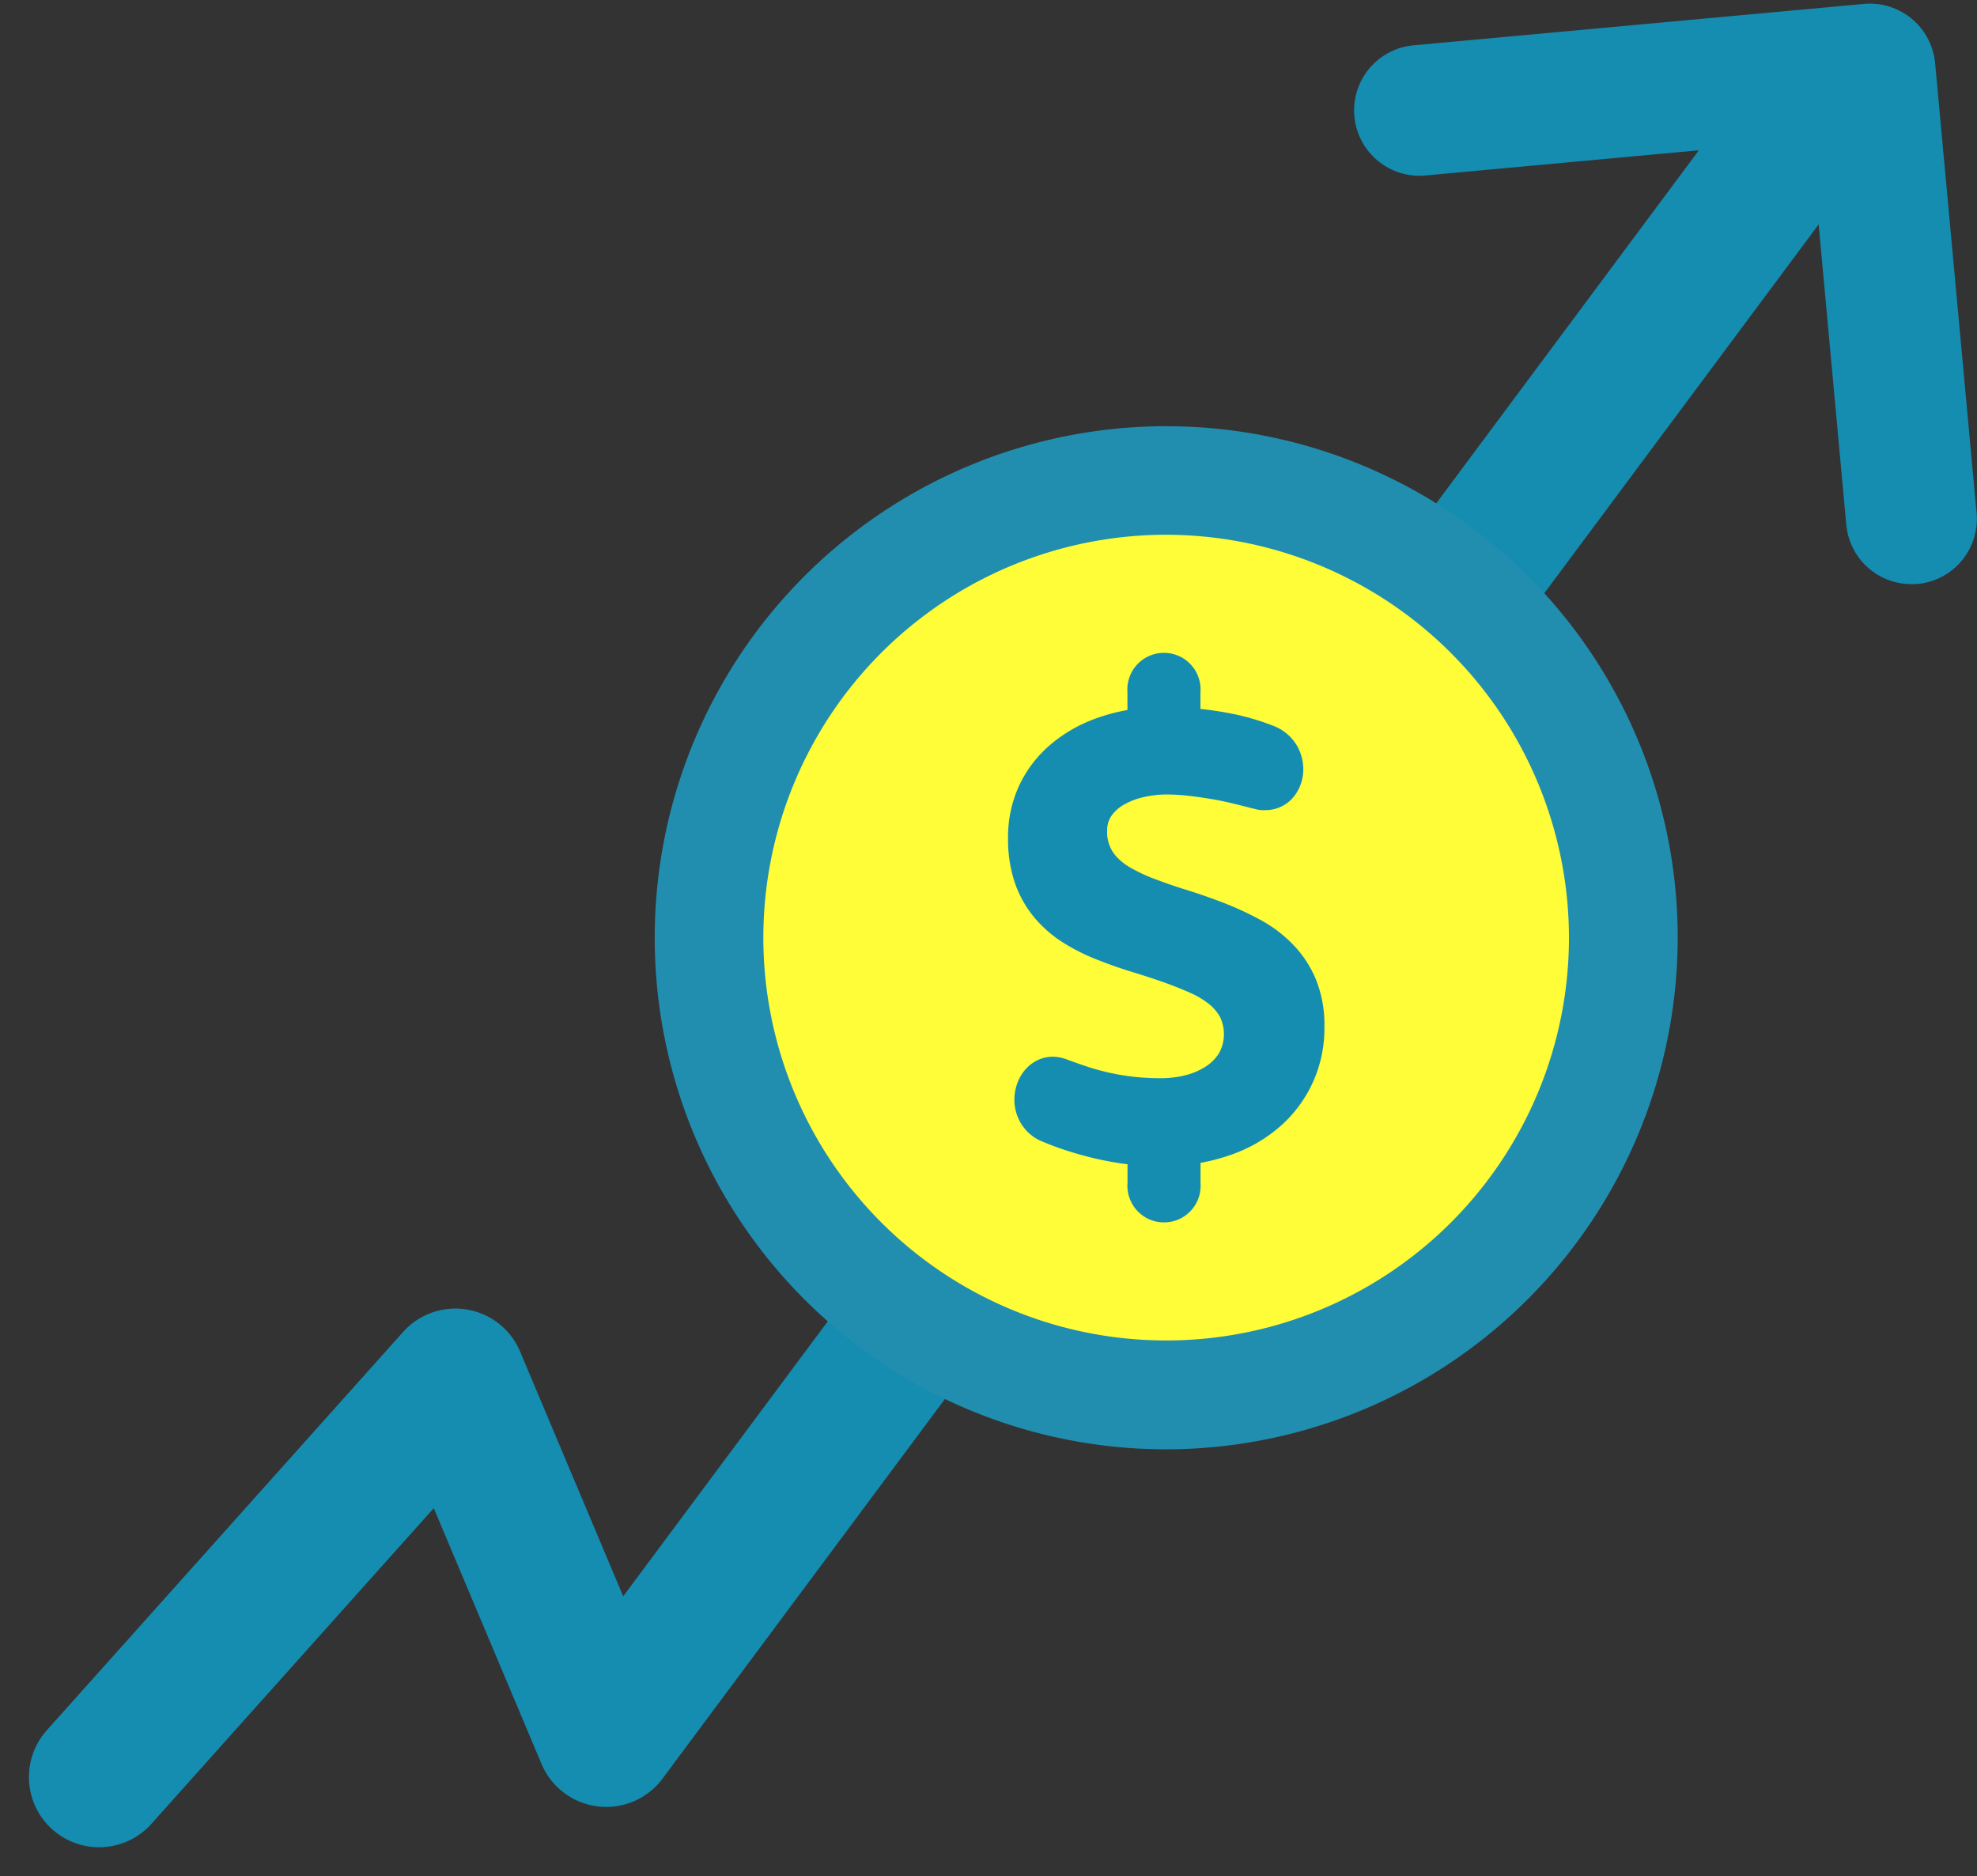 <svg xmlns="http://www.w3.org/2000/svg" width="63.388" height="60.148"><rect width="100%" height="100%" fill="#333333" stroke="none"/><g data-name="Group 316"><path data-name="Path 266" d="M3.177 56.971l11.424-12.77 4.836 11.477 39.08-52.53" fill="none" stroke="#148db1" stroke-linecap="round" stroke-linejoin="round" stroke-width="4.5"/><g data-name="Group 313" transform="translate(20.994 13.655)"><ellipse data-name="Ellipse 39" cx="13.982" cy="13.316" rx="13.982" ry="13.316" transform="translate(2.649 2.892)" fill="#fefd37"/><path data-name="Path 126" d="M16.398 32.809a16.4 16.4 0 1 1 16.4-16.4 16.422 16.422 0 0 1-16.4 16.4zm0-29.32a12.915 12.915 0 1 0 12.913 12.916A12.93 12.93 0 0 0 16.398 3.489z" fill="#218eb0"/></g><path data-name="Path 267" d="M41.731 31.595a3.063 3.063 0 0 0-.628-.961 3.836 3.836 0 0 0-.922-.7 9.744 9.744 0 0 0-1.11-.516q-.584-.227-1.2-.418c-.409-.127-.8-.265-1.18-.413a5.823 5.823 0 0 1-.651-.313 2.4 2.4 0 0 1-.542-.4 1.659 1.659 0 0 1-.5-1.235 1.311 1.311 0 0 1 .216-.753 1.712 1.712 0 0 1 .561-.516 2.708 2.708 0 0 1 .771-.3 3.833 3.833 0 0 1 .846-.1 7.006 7.006 0 0 1 .729.041c.259.028.513.065.769.107s.5.093.733.149.447.109.629.158c.057.012.108.025.154.036a.338.338 0 0 0 .138.01.664.664 0 0 0 .551-.246.909.909 0 0 0 .192-.572 1.01 1.01 0 0 0-.15-.52.99.99 0 0 0-.475-.391 6.89 6.89 0 0 0-.652-.222 7 7 0 0 0-.725-.172 10.65 10.65 0 0 0-.755-.113 16.08 16.08 0 0 0-.54-.044v-1.019a.674.674 0 1 0-1.341 0v1.026a5.508 5.508 0 0 0-1.452.347 4.156 4.156 0 0 0-1.255.762 3.377 3.377 0 0 0-.826 1.119 3.426 3.426 0 0 0-.295 1.445 3.834 3.834 0 0 0 .19 1.265 3.07 3.07 0 0 0 .539.961 3.5 3.5 0 0 0 .829.715 6.019 6.019 0 0 0 1.077.525c.332.131.672.248 1.016.353s.677.213.994.325.613.23.891.353a3.3 3.3 0 0 1 .723.432 1.922 1.922 0 0 1 .483.576 1.769 1.769 0 0 1-.033 1.618 1.869 1.869 0 0 1-.563.594 2.634 2.634 0 0 1-.8.358 3.593 3.593 0 0 1-.933.12 8.135 8.135 0 0 1-1-.056 8 8 0 0 1-.83-.144c-.253-.06-.49-.125-.712-.2s-.443-.151-.659-.232a.787.787 0 0 0-.276-.056.6.6 0 0 0-.3.075.74.74 0 0 0-.23.194.933.933 0 0 0-.15.283 1.042 1.042 0 0 0-.053.33.976.976 0 0 0 .145.506.916.916 0 0 0 .463.376c.189.081.4.162.642.242s.495.155.767.224.555.127.851.176a7.079 7.079 0 0 0 .759.083v1.079a.674.674 0 1 0 1.341 0v-1.1a5.713 5.713 0 0 0 1.464-.353 4.224 4.224 0 0 0 1.319-.812 3.661 3.661 0 0 0 1.189-2.769 3.348 3.348 0 0 0-.233-1.317z" fill="#148db1" stroke="#148db1"/><g data-name="Group 314"><path data-name="Path 127" d="M61.284 18.377a1.747 1.747 0 0 1-1.738-1.584L58.378 4.108 45.694 5.275a1.745 1.745 0 1 1-.32-3.475L59.796.474a1.751 1.751 0 0 1 1.9 1.577l1.33 14.422a1.747 1.747 0 0 1-1.578 1.9 1.547 1.547 0 0 1-.164.004z" fill="#148db1" stroke="#148db1" stroke-width=".7"/></g></g></svg>